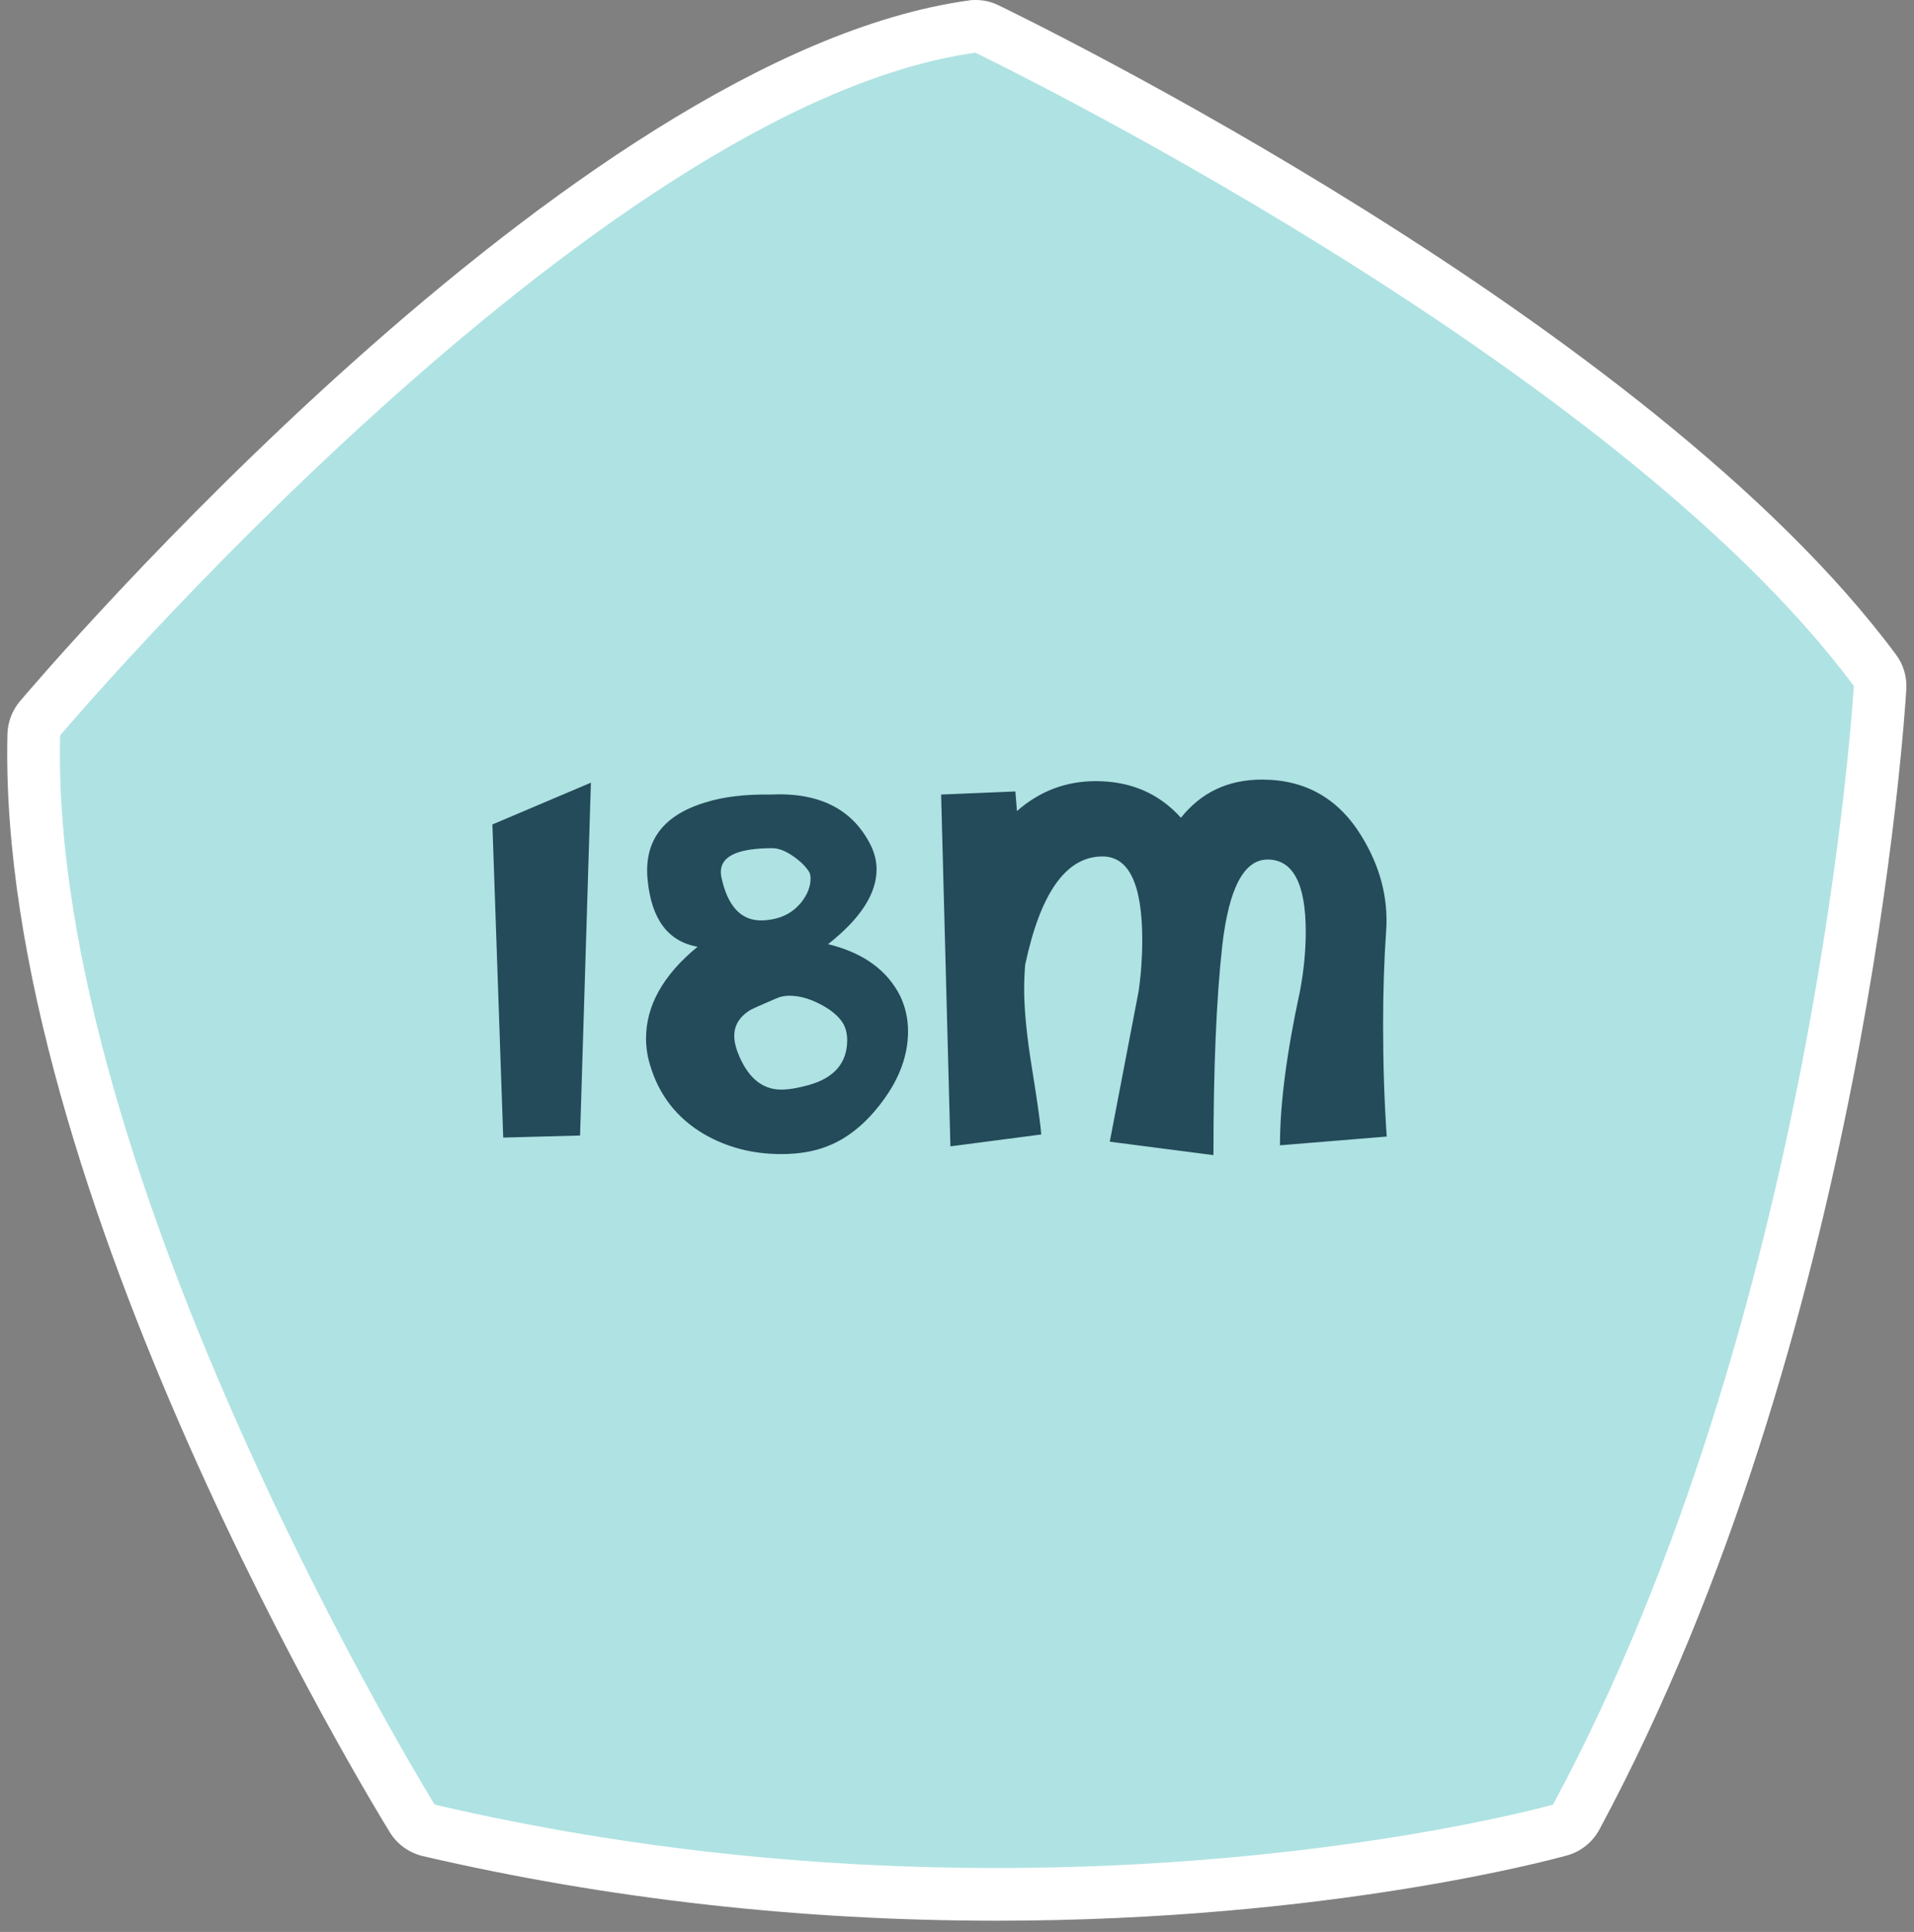 <svg width="109" height="110" viewBox="0 0 109 110" fill="none" xmlns="http://www.w3.org/2000/svg">
<rect x="0" y="0" width="109" height="110" fill="#808080" stroke="none"/>
<path d="M56.753 107.861C45.683 107.861 34.803 106.631 24.413 104.221C24.023 104.131 23.683 103.891 23.473 103.551C23.413 103.461 17.873 94.441 12.493 82.441C5.223 66.241 1.663 52.581 1.923 41.851C1.923 41.511 2.053 41.181 2.283 40.921C2.363 40.831 10.063 31.771 20.333 22.471C34.253 9.871 46.033 2.821 55.373 1.541C55.443 1.541 55.513 1.531 55.583 1.531C55.803 1.531 56.033 1.581 56.233 1.681C57.723 2.401 92.913 19.481 106.793 38.191C107.003 38.471 107.103 38.821 107.083 39.171C107.063 39.531 104.793 75.581 89.783 103.491C89.593 103.851 89.263 104.111 88.863 104.221C88.333 104.371 75.623 107.881 56.763 107.881L56.753 107.861Z" fill="#AFE2E3"/>
<path d="M55.563 3.01C55.563 3.01 91.753 20.44 105.573 39.06C105.573 39.06 103.473 74.81 88.443 102.75C88.443 102.75 75.623 106.36 56.753 106.36C47.313 106.36 36.373 105.46 24.753 102.75C24.753 102.75 2.823 67.22 3.423 41.87C3.423 41.87 33.803 6.01 55.563 3M55.563 0C55.423 0 55.293 2.92975e-05 55.153 0.03C32.513 3.16 2.403 38.43 1.133 39.93C0.693 40.45 0.443 41.11 0.423 41.8C-0.187 67.74 21.283 102.84 22.203 104.33C22.623 105.01 23.293 105.49 24.073 105.68C34.573 108.12 45.573 109.36 56.753 109.36C75.813 109.36 88.713 105.79 89.253 105.64C90.033 105.42 90.693 104.89 91.083 104.17C106.243 75.97 108.473 40.72 108.563 39.23C108.603 38.53 108.393 37.83 107.973 37.27C93.873 18.27 58.363 1.03 56.863 0.3C56.453 0.1 56.013 0 55.563 0Z" fill="white"/>
<path d="M33.651 44.564L33.034 64.653L28.658 64.771L28.041 46.943L33.651 44.564ZM51.271 56.723C51.565 57.35 51.712 58.016 51.712 58.72C51.712 60.071 51.232 61.393 50.272 62.685C49.333 63.958 48.275 64.82 47.1 65.27C46.356 65.564 45.485 65.71 44.486 65.71C42.861 65.71 41.393 65.329 40.081 64.565C38.554 63.664 37.535 62.362 37.026 60.659C36.87 60.15 36.791 59.641 36.791 59.132C36.791 57.252 37.77 55.509 39.728 53.904C38.045 53.61 37.095 52.337 36.88 50.086C36.664 47.873 37.77 46.404 40.198 45.68C41.197 45.367 42.421 45.22 43.87 45.239C46.689 45.102 48.608 46.091 49.626 48.206C49.822 48.637 49.92 49.067 49.92 49.498C49.92 50.888 49 52.308 47.159 53.757C49.156 54.246 50.527 55.235 51.271 56.723ZM46.043 49.586C45.828 49.273 45.514 48.979 45.103 48.705C44.692 48.431 44.32 48.294 43.987 48.294C42.029 48.294 41.05 48.744 41.05 49.645C41.05 49.743 41.06 49.841 41.08 49.939C41.432 51.583 42.186 52.406 43.341 52.406C43.537 52.406 43.742 52.386 43.958 52.347C44.643 52.23 45.201 51.907 45.632 51.378C45.984 50.928 46.16 50.477 46.16 50.027C46.16 49.831 46.121 49.684 46.043 49.586ZM47.923 58.133C47.649 57.761 47.218 57.428 46.63 57.134C46.043 56.841 45.485 56.694 44.956 56.694C44.682 56.694 44.438 56.743 44.222 56.841C43.302 57.232 42.783 57.467 42.666 57.545C42.098 57.918 41.814 58.397 41.814 58.985C41.814 59.239 41.873 59.533 41.99 59.866C42.538 61.315 43.37 62.039 44.486 62.039C44.917 62.039 45.446 61.951 46.072 61.775C47.521 61.364 48.246 60.512 48.246 59.22C48.246 58.789 48.138 58.427 47.923 58.133ZM78.972 64.712L72.892 65.211C72.892 62.861 73.274 59.925 74.038 56.4C74.253 55.245 74.361 54.129 74.361 53.052C74.361 50.311 73.636 48.94 72.187 48.94C70.836 48.94 69.975 50.585 69.603 53.874C69.27 56.87 69.104 60.835 69.104 65.769L63.2 65.005L64.845 56.429C64.982 55.47 65.05 54.501 65.05 53.522C65.05 50.311 64.277 48.725 62.73 48.764C60.694 48.803 59.245 50.859 58.383 54.932C58.344 55.382 58.325 55.852 58.325 56.341C58.325 57.536 58.481 59.083 58.795 60.982C59.108 62.94 59.274 64.144 59.294 64.594L54.125 65.27L53.596 45.239L57.825 45.063L57.914 46.179C59.206 45.044 60.704 44.476 62.407 44.476C64.385 44.476 66 45.171 67.253 46.561C68.409 45.112 69.945 44.388 71.864 44.388C74.351 44.388 76.25 45.474 77.562 47.648C78.6 49.351 79.06 51.123 78.942 52.964C78.825 54.628 78.766 56.429 78.766 58.368C78.766 60.6 78.835 62.715 78.972 64.712Z" fill="#244B5A"/>
</svg>
